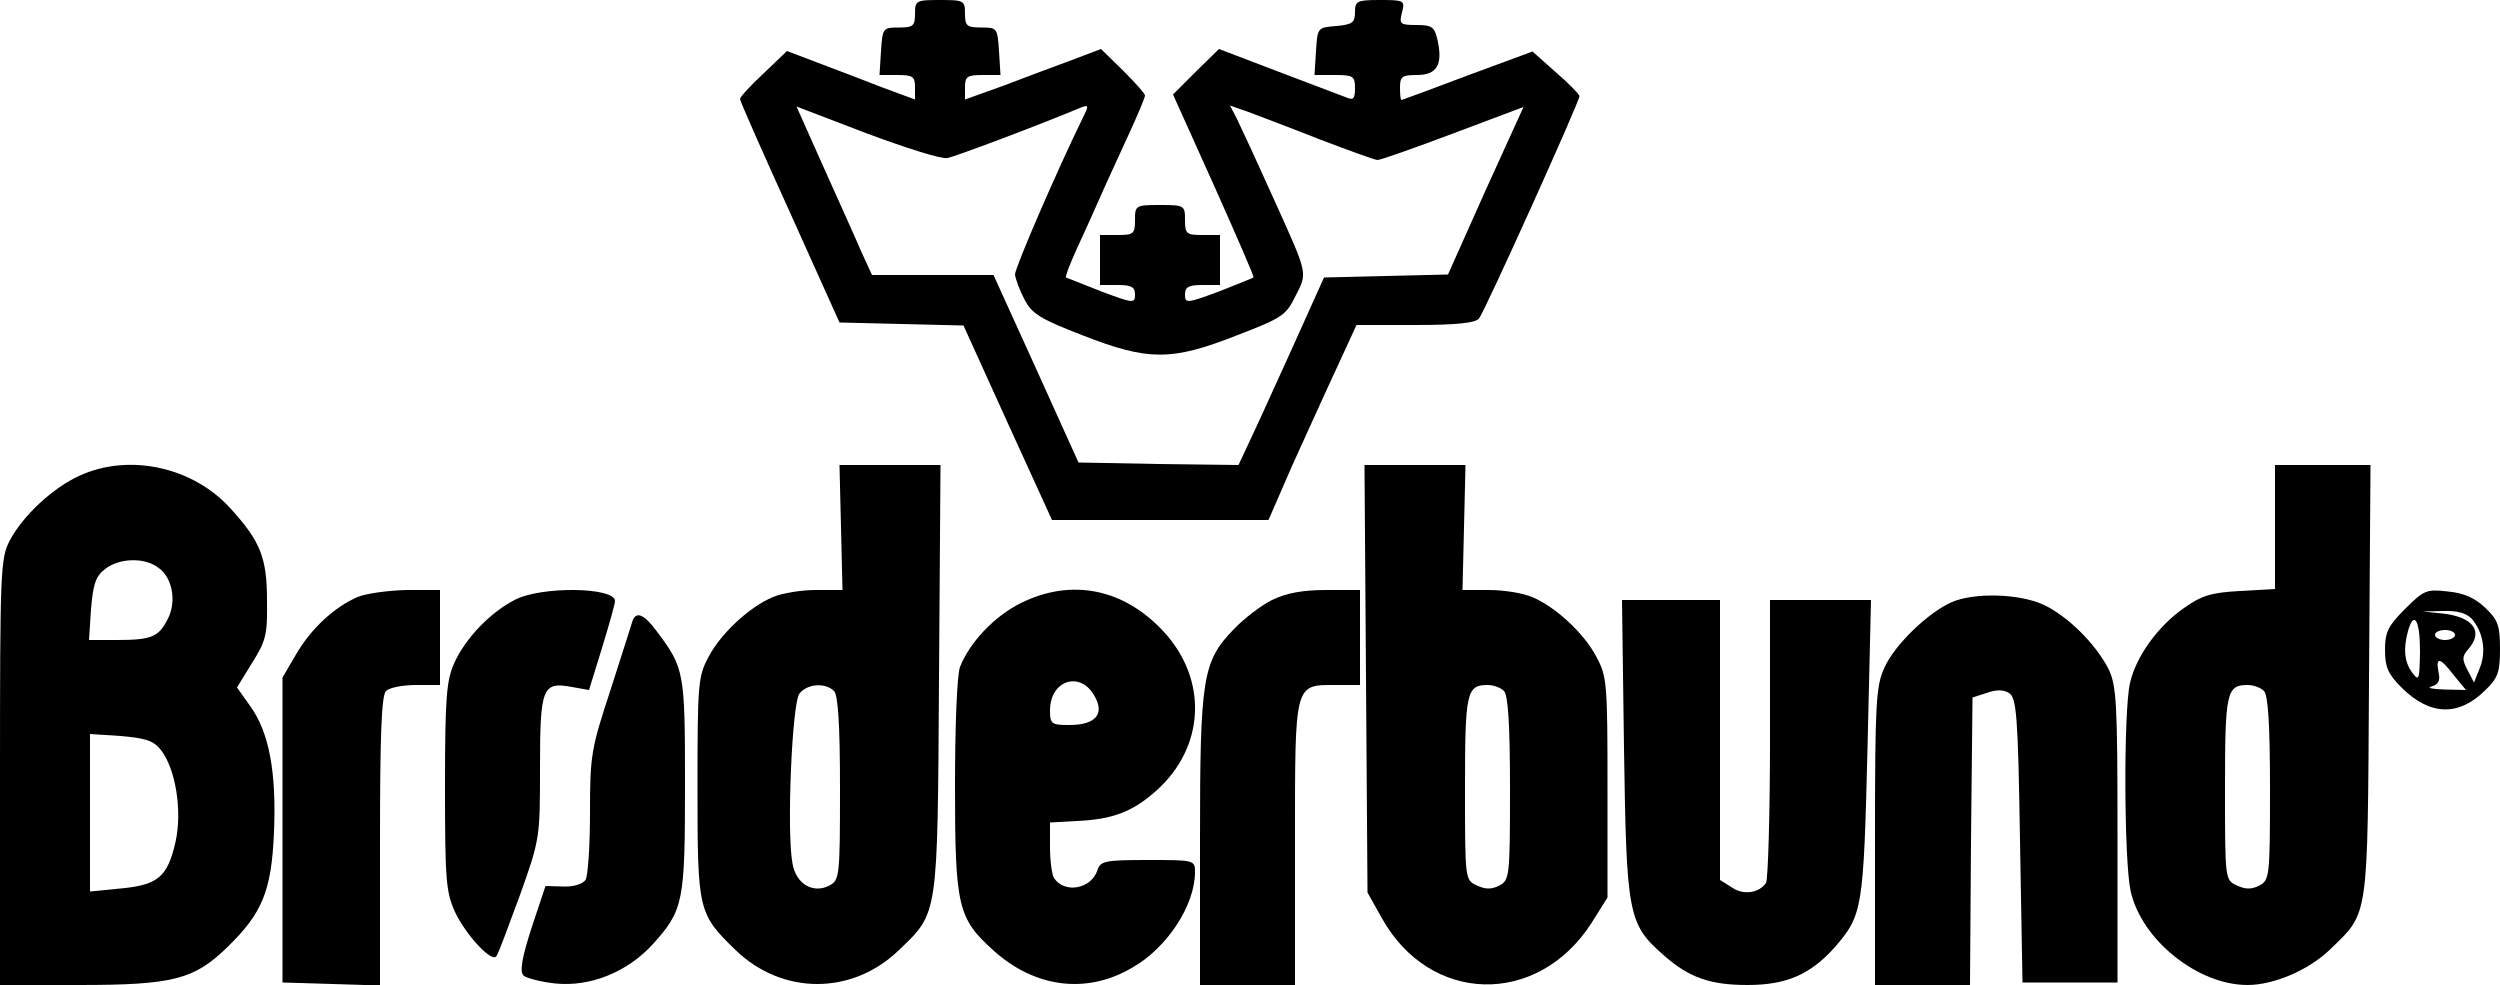 <?xml version="1.0" standalone="no"?>
<!DOCTYPE svg PUBLIC "-//W3C//DTD SVG 20010904//EN"
 "http://www.w3.org/TR/2001/REC-SVG-20010904/DTD/svg10.dtd">
<svg version="1.0" xmlns="http://www.w3.org/2000/svg"
 width="500pt" height="197.072pt" viewBox="0 0 500 197.072"
 preserveAspectRatio="xMidYMid meet">
<g transform="translate(-6,355) scale(0.1,-0.1)"
fill="#000000" stroke="none">
<path d="M1890 3522 c0 -24 -4 -27 -32 -27 -32 0 -33 -1 -36 -47 l-3 -48 35 0
c32 0 36 -3 36 -25 l0 -24 -65 24 c-36 14 -93 36 -128 49 l-63 24 -47 -45
c-26 -24 -47 -47 -47 -51 0 -4 45 -106 100 -227 l99 -220 124 -3 124 -3 88
-194 89 -195 216 0 217 0 47 108 c27 59 66 146 89 195 l40 87 117 0 c82 0 121
4 128 13 12 15 202 436 201 445 -1 4 -22 26 -48 48 l-46 41 -130 -48 c-71 -27
-131 -49 -132 -49 -2 0 -3 11 -3 25 0 22 4 25 34 25 40 0 52 21 41 70 -6 26
-11 30 -42 30 -33 0 -35 2 -29 25 6 24 5 25 -44 25 -46 0 -50 -2 -50 -24 0
-21 -5 -25 -37 -28 -38 -3 -38 -3 -41 -50 l-3 -48 40 0 c37 0 41 -2 41 -26 0
-21 -3 -25 -17 -19 -10 4 -71 27 -137 52 l-118 45 -46 -45 -46 -46 82 -182
c45 -101 81 -183 79 -184 -1 -1 -32 -13 -69 -28 -65 -24 -68 -24 -68 -6 0 15
7 19 35 19 l35 0 0 50 0 50 -35 0 c-32 0 -35 2 -35 30 0 29 -1 30 -50 30 -49
0 -50 -1 -50 -30 0 -28 -3 -30 -35 -30 l-35 0 0 -50 0 -50 35 0 c28 0 35 -4
35 -19 0 -18 -3 -18 -67 6 -38 15 -69 27 -71 28 -2 2 8 27 21 56 14 30 35 77
47 104 12 28 38 83 56 123 19 41 34 77 34 81 0 4 -20 26 -44 50 l-44 43 -58
-22 c-33 -12 -94 -35 -136 -51 l-78 -28 0 24 c0 22 4 25 36 25 l35 0 -3 48
c-3 46 -4 47 -35 47 -29 0 -33 3 -33 27 0 27 -2 28 -50 28 -48 0 -50 -1 -50
-28z m65 -288 c16 3 181 65 267 101 16 6 16 4 3 -22 -50 -102 -135 -298 -135
-312 1 -9 9 -31 19 -50 15 -29 32 -39 117 -72 131 -51 177 -51 307 0 91 35 99
40 118 79 24 47 25 42 -38 182 -19 41 -41 91 -50 110 -9 19 -22 47 -29 62
l-14 27 37 -13 c21 -8 85 -32 143 -55 58 -22 110 -41 115 -41 6 0 74 24 151
53 l141 53 -76 -167 -75 -168 -124 -3 -124 -3 -63 -140 c-35 -77 -73 -161 -86
-188 l-22 -47 -160 2 -160 3 -85 188 -85 187 -122 0 -121 0 -22 48 c-11 26
-45 101 -75 168 l-54 121 141 -54 c78 -29 150 -52 161 -49z"/>
<path d="M220 2599 c-54 -24 -115 -81 -141 -131 -18 -35 -19 -63 -19 -463 l0
-425 158 0 c188 0 230 11 296 75 71 69 89 113 94 231 5 121 -10 199 -47 251
l-27 38 30 49 c28 44 31 57 30 125 0 85 -13 118 -72 183 -75 84 -203 112 -302
67z m156 -184 c29 -19 38 -69 19 -104 -18 -35 -32 -41 -102 -41 l-55 0 4 61
c4 49 9 66 27 80 28 23 79 25 107 4z m5 -364 c30 -37 44 -122 30 -185 -16 -70
-35 -86 -110 -93 l-61 -6 0 158 0 157 61 -4 c48 -4 66 -9 80 -27z"/>
<path d="M1742 2495 l3 -125 -53 0 c-29 0 -67 -6 -86 -14 -46 -19 -104 -72
-129 -120 -21 -39 -22 -54 -22 -261 0 -247 1 -252 76 -325 93 -90 232 -91 326
-1 80 77 78 63 81 544 l3 427 -101 0 -101 0 3 -125z m-14 -327 c8 -8 12 -66
12 -195 0 -176 -1 -183 -21 -194 -33 -17 -67 3 -74 44 -12 62 -1 322 14 340
16 20 52 22 69 5z"/>
<path d="M2792 2193 l3 -428 28 -50 c96 -174 312 -179 420 -11 l32 51 0 220
c0 207 -1 222 -22 261 -25 48 -83 101 -129 120 -19 8 -57 14 -86 14 l-53 0 3
125 3 125 -101 0 -101 0 3 -427z m276 -25 c8 -8 12 -66 12 -195 0 -176 -1
-183 -21 -194 -16 -8 -28 -8 -45 0 -24 11 -24 11 -24 194 0 192 3 207 45 207
12 0 26 -5 33 -12z"/>
<path d="M4610 2496 l0 -124 -70 -4 c-57 -3 -77 -9 -112 -34 -52 -36 -96 -97
-108 -150 -13 -56 -12 -353 1 -415 21 -98 134 -189 234 -189 53 0 122 30 164
70 79 77 76 53 79 538 l3 432 -96 0 -95 0 0 -124z m-22 -328 c8 -8 12 -66 12
-195 0 -176 -1 -183 -21 -194 -16 -8 -28 -8 -45 0 -24 11 -24 11 -24 194 0
192 3 207 45 207 12 0 26 -5 33 -12z"/>
<path d="M775 2356 c-46 -20 -93 -63 -123 -115 l-27 -46 0 -305 0 -305 98 -3
97 -3 0 289 c0 211 3 291 12 300 7 7 34 12 60 12 l48 0 0 95 0 95 -67 0 c-38
-1 -81 -7 -98 -14z"/>
<path d="M1089 2350 c-50 -26 -98 -77 -120 -125 -16 -35 -19 -68 -19 -248 0
-188 2 -211 20 -251 23 -48 75 -103 83 -88 4 5 24 60 47 122 40 112 40 115 40
255 0 161 5 172 64 161 l34 -6 26 84 c14 46 26 88 26 94 0 28 -149 30 -201 2z"/>
<path d="M2102 2344 c-53 -26 -103 -79 -122 -128 -6 -16 -10 -117 -10 -239 0
-241 6 -264 77 -328 83 -75 187 -88 278 -34 70 40 125 125 125 191 0 24 -2 24
-94 24 -86 0 -95 -2 -101 -20 -12 -38 -66 -48 -87 -16 -4 6 -8 34 -8 61 l0 50
53 3 c73 3 113 19 160 61 97 87 103 221 15 317 -80 87 -185 108 -286 58z m147
-186 c21 -36 2 -58 -50 -58 -36 0 -39 2 -39 29 0 61 61 80 89 29z"/>
<path d="M2604 2350 c-22 -11 -56 -37 -76 -58 -63 -65 -68 -96 -68 -422 l0
-290 95 0 95 0 0 283 c0 325 -2 317 83 317 l47 0 0 95 0 95 -67 0 c-48 0 -80
-6 -109 -20z"/>
<path d="M4870 2332 c-34 -34 -40 -46 -40 -82 0 -34 6 -48 33 -75 57 -57 115
-58 168 -5 25 24 29 36 29 82 0 47 -4 58 -29 82 -21 20 -43 30 -75 33 -43 5
-48 3 -86 -35z m133 -19 c23 -26 30 -65 17 -98 l-12 -30 -13 25 c-11 21 -11
27 1 41 32 36 11 65 -51 72 l-40 4 41 1 c28 1 46 -4 57 -15z m-103 -65 c-1
-58 -2 -61 -15 -44 -16 21 -19 47 -9 84 12 42 24 22 24 -40z m70 32 c0 -5 -9
-10 -20 -10 -11 0 -20 5 -20 10 0 6 9 10 20 10 11 0 20 -4 20 -10z m-2 -81
l24 -29 -44 1 c-24 1 -35 3 -25 6 14 4 18 12 14 29 -6 31 3 30 31 -7z"/>
<path d="M3964 2346 c-48 -21 -115 -86 -135 -131 -17 -36 -19 -71 -19 -337 l0
-298 95 0 95 0 2 287 3 288 28 9 c19 7 34 7 45 0 15 -10 18 -42 22 -295 l5
-284 95 0 95 0 0 295 c0 266 -2 299 -18 332 -26 51 -83 107 -131 129 -49 22
-137 24 -182 5z"/>
<path d="M3308 2053 c5 -334 8 -351 80 -414 50 -44 92 -59 167 -59 78 0 126
21 175 76 55 64 57 75 65 397 l7 297 -101 0 -101 0 0 -277 c0 -153 -4 -283 -8
-289 -14 -20 -45 -25 -68 -9 l-24 15 0 280 0 280 -98 0 -98 0 4 -297z"/>
<path d="M1325 2308 c-2 -7 -22 -69 -44 -138 -39 -118 -41 -132 -41 -245 0
-66 -4 -127 -9 -135 -6 -8 -24 -14 -45 -13 l-35 1 -28 -84 c-19 -59 -24 -87
-16 -95 5 -5 35 -13 64 -16 70 -7 144 23 195 79 61 68 64 84 64 318 0 226 -1
234 -57 308 -25 34 -41 40 -48 20z"/>
</g>
</svg>
